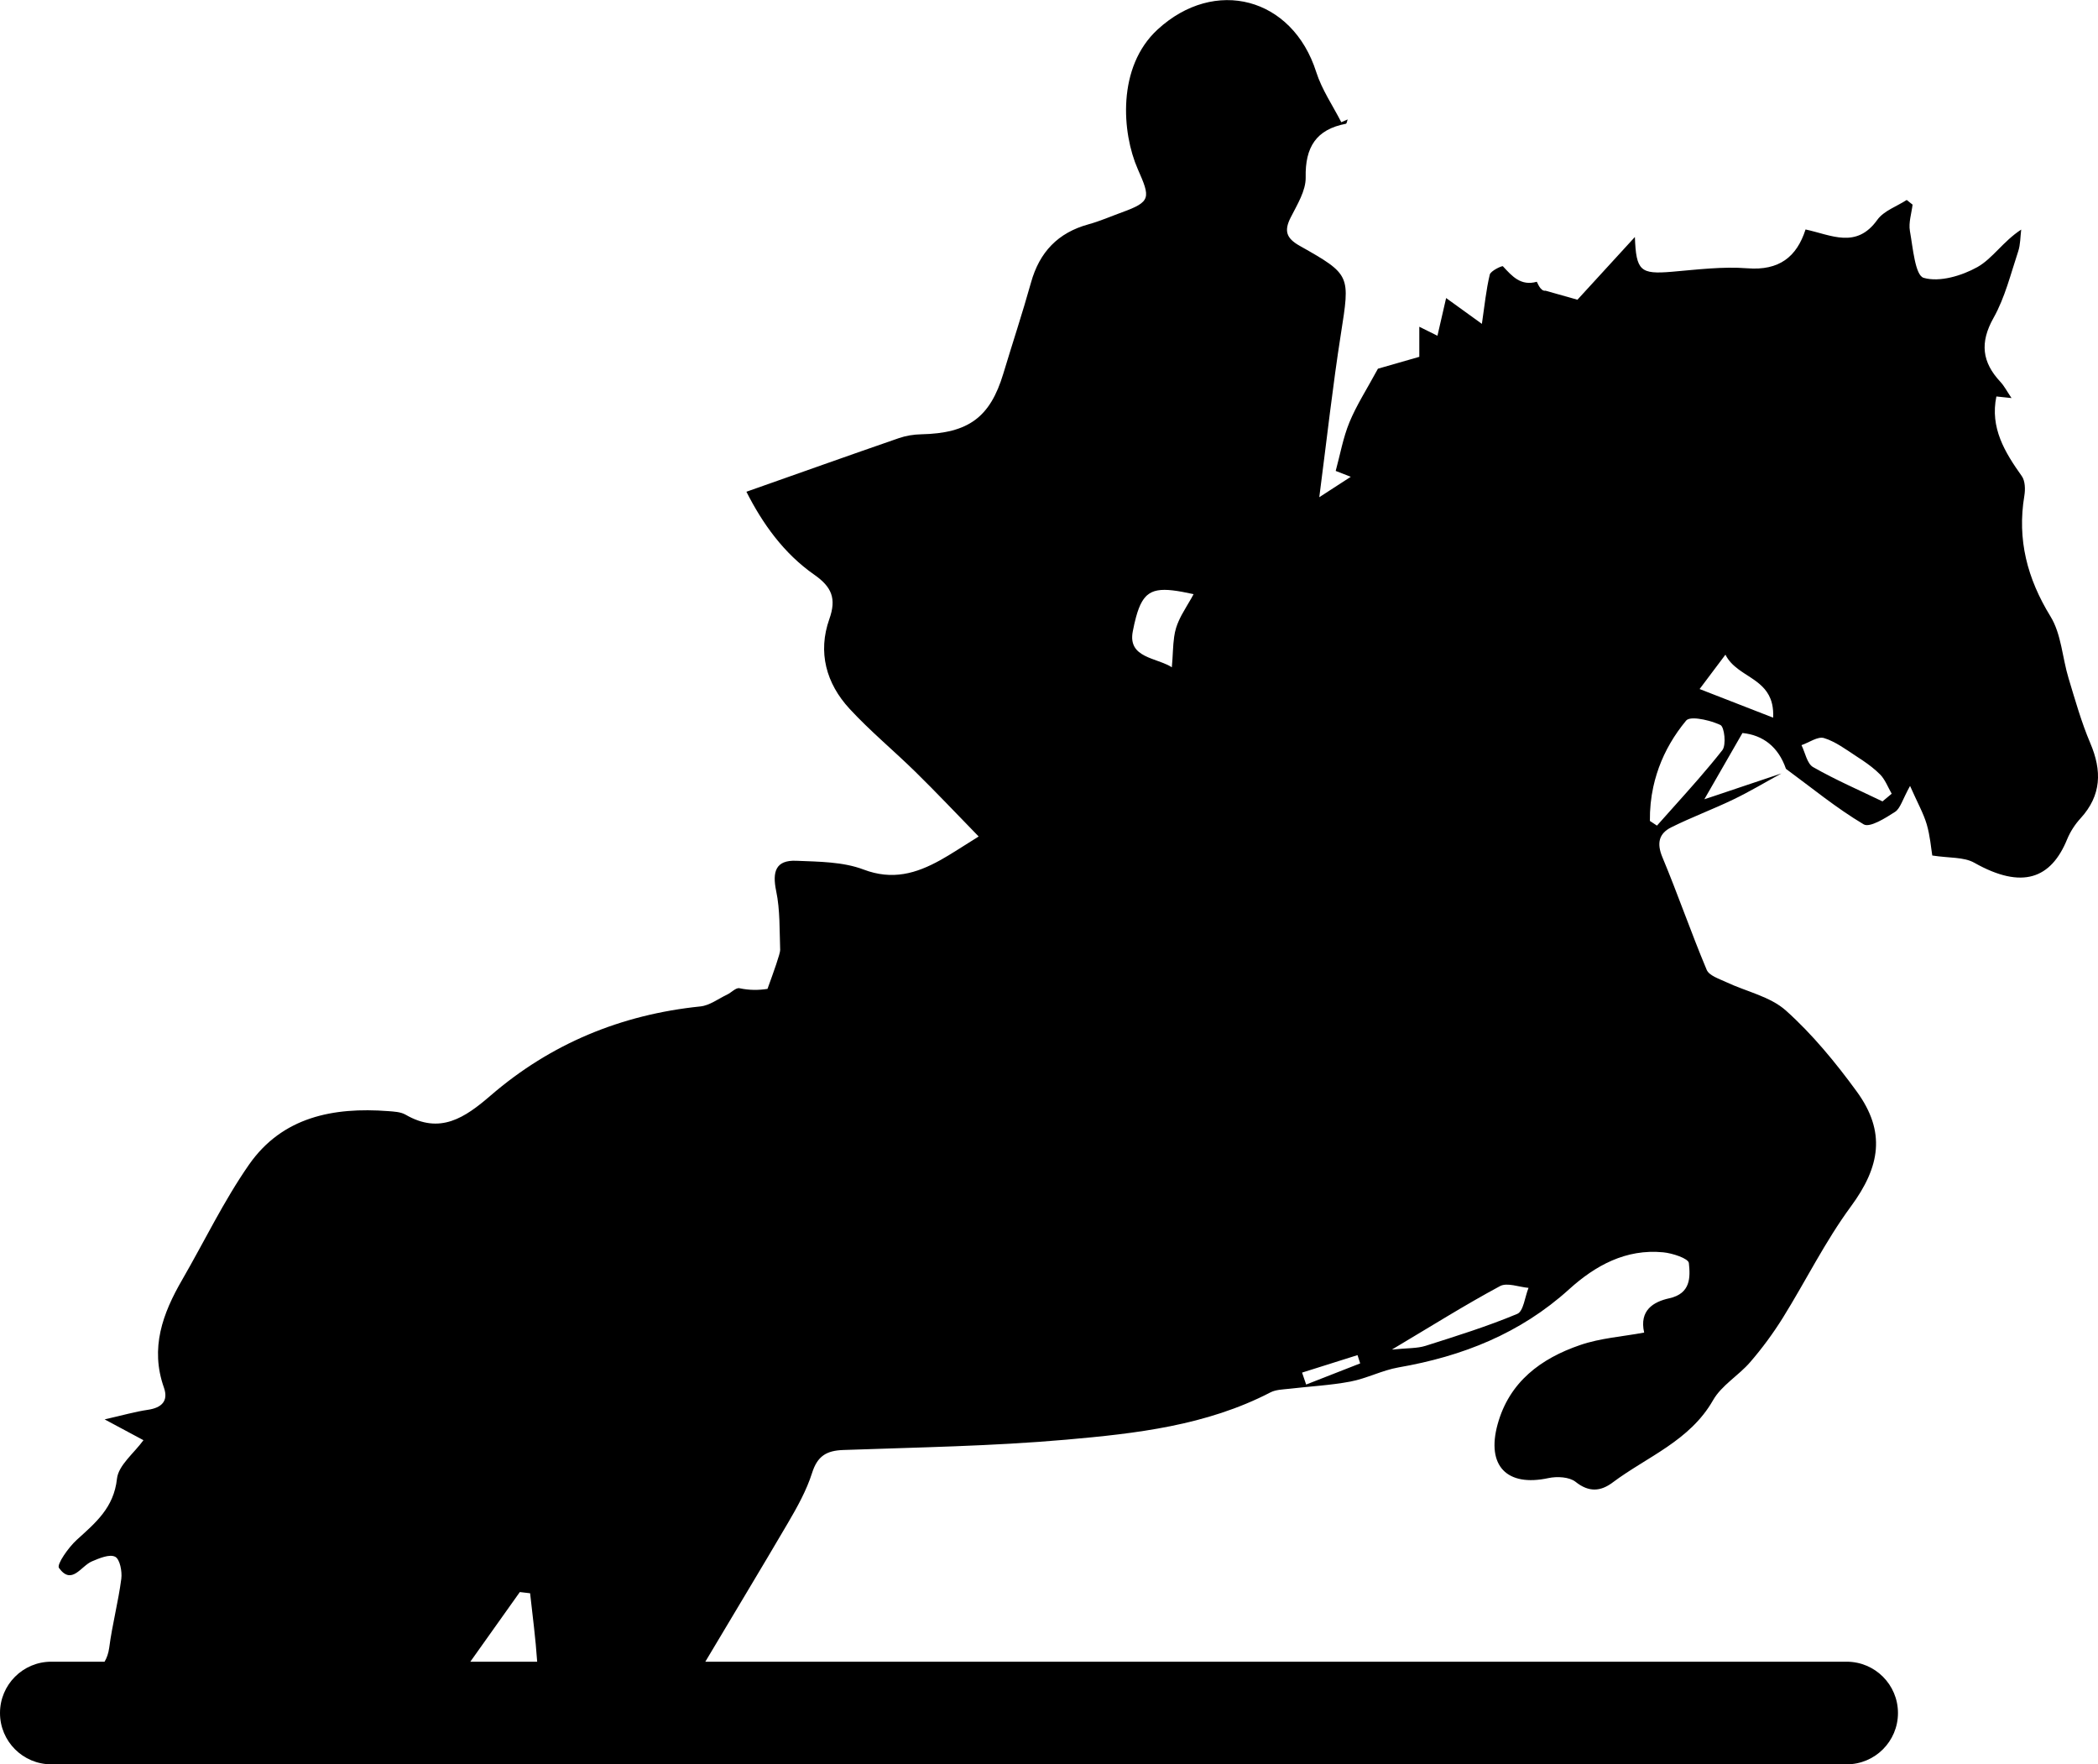 <?xml version="1.0" encoding="utf-8"?>
<!-- Generator: Adobe Illustrator 17.0.2, SVG Export Plug-In . SVG Version: 6.00 Build 0)  -->
<!DOCTYPE svg PUBLIC "-//W3C//DTD SVG 1.0//EN" "http://www.w3.org/TR/2001/REC-SVG-20010904/DTD/svg10.dtd">
<svg version="1.0" id="Layer_1" xmlns="http://www.w3.org/2000/svg" xmlns:xlink="http://www.w3.org/1999/xlink" x="0px" y="0px"
	 width="31.444px" height="26.443px" viewBox="0 0 31.444 26.443" enable-background="new 0 0 31.444 26.443" xml:space="preserve">
<path d="M31.328,11.137c-0.133-0.313-0.226-0.644-0.325-0.971c-0.094-0.309-0.108-0.663-0.271-0.927
	c-0.349-0.569-0.501-1.151-0.392-1.808c0.016-0.095,0.013-0.223-0.038-0.295c-0.256-0.36-0.478-0.725-0.381-1.194
	c0.051,0.005,0.12,0.013,0.227,0.024c-0.069-0.102-0.109-0.181-0.167-0.243c-0.275-0.295-0.311-0.588-0.103-0.958
	c0.172-0.306,0.258-0.661,0.37-0.998c0.034-0.102,0.031-0.217,0.045-0.326c-0.272,0.177-0.429,0.434-0.657,0.562
	c-0.235,0.131-0.568,0.23-0.805,0.161c-0.128-0.037-0.161-0.452-0.206-0.702c-0.022-0.125,0.024-0.263,0.04-0.395
	c-0.029-0.023-0.058-0.047-0.088-0.07c-0.149,0.097-0.343,0.162-0.44,0.297c-0.315,0.441-0.69,0.228-1.076,0.145
	c-0.133,0.414-0.398,0.619-0.871,0.582c-0.374-0.029-0.756,0.02-1.132,0.052c-0.473,0.04-0.536-0.012-0.555-0.521
	c-0.289,0.315-0.578,0.631-0.861,0.94c-0.129-0.037-0.303-0.086-0.478-0.135c-0.08,0.014-0.126-0.135-0.131-0.134
	c-0.24,0.067-0.369-0.082-0.508-0.232c-0.011-0.012-0.184,0.068-0.197,0.125c-0.055,0.23-0.078,0.468-0.118,0.738
	c-0.206-0.148-0.348-0.251-0.536-0.387c-0.052,0.227-0.088,0.383-0.13,0.565c-0.094-0.047-0.173-0.086-0.272-0.135
	c0,0.172,0,0.305,0,0.451c-0.254,0.073-0.492,0.142-0.62,0.178c-0.172,0.317-0.323,0.55-0.427,0.803
	c-0.096,0.233-0.14,0.487-0.206,0.729c0.07,0.027,0.126,0.049,0.226,0.088c-0.153,0.099-0.261,0.169-0.472,0.306
	c0.116-0.894,0.202-1.671,0.323-2.442c0.138-0.885,0.155-0.891-0.617-1.326c-0.201-0.113-0.237-0.224-0.134-0.426
	c0.097-0.191,0.228-0.401,0.224-0.6c-0.009-0.451,0.156-0.718,0.603-0.803c0.012-0.002,0.018-0.042,0.026-0.065
	c-0.032,0.014-0.063,0.028-0.095,0.042c-0.128-0.25-0.292-0.489-0.376-0.753c-0.357-1.121-1.52-1.425-2.377-0.637
	c-0.613,0.564-0.535,1.552-0.298,2.091c0.19,0.431,0.203,0.49-0.236,0.649c-0.167,0.061-0.331,0.133-0.502,0.18
	c-0.459,0.126-0.735,0.417-0.862,0.874c-0.128,0.458-0.278,0.91-0.415,1.365c-0.197,0.654-0.523,0.893-1.229,0.908
	c-0.113,0.002-0.23,0.021-0.337,0.058c-0.75,0.259-1.497,0.526-2.284,0.803c0.24,0.474,0.558,0.924,1.019,1.245
	c0.26,0.182,0.333,0.356,0.224,0.663c-0.176,0.497-0.048,0.964,0.302,1.344c0.309,0.335,0.663,0.627,0.989,0.947
	c0.31,0.304,0.608,0.62,0.947,0.968c-0.252,0.156-0.408,0.262-0.572,0.353c-0.364,0.202-0.72,0.307-1.154,0.142
	c-0.308-0.117-0.669-0.117-1.007-0.131c-0.31-0.013-0.362,0.164-0.302,0.453c0.06,0.286,0.049,0.588,0.06,0.883
	c0.002,0.052-0.097,0.328-0.19,0.584c-0.134,0.021-0.273,0.022-0.421-0.01c-0.052-0.011-0.12,0.065-0.183,0.095
	c-0.133,0.063-0.263,0.164-0.402,0.178c-1.187,0.122-2.241,0.557-3.142,1.334c-0.387,0.334-0.758,0.589-1.277,0.288
	c-0.073-0.042-0.172-0.046-0.26-0.053c-0.822-0.062-1.586,0.087-2.085,0.801c-0.379,0.544-0.669,1.15-1.002,1.726
	c-0.293,0.506-0.484,1.023-0.274,1.617C2.528,21,2.421,21.1,2.214,21.13c-0.19,0.028-0.376,0.082-0.646,0.143
	c0.247,0.133,0.401,0.215,0.582,0.312c-0.14,0.194-0.375,0.375-0.397,0.578c-0.047,0.435-0.321,0.66-0.603,0.916
	c-0.124,0.113-0.304,0.369-0.266,0.421c0.192,0.265,0.328-0.029,0.494-0.099c0.111-0.047,0.264-0.112,0.348-0.069
	c0.071,0.036,0.106,0.22,0.092,0.33c-0.045,0.346-0.136,0.686-0.181,1.032c-0.012,0.089-0.037,0.155-0.07,0.211h-0.8
	C0.344,24.905,0,25.249,0,25.674c0,0.425,0.344,0.769,0.769,0.769h26.908c0.425,0,0.769-0.344,0.769-0.769
	c0-0.425-0.344-0.769-0.769-0.769H10.571c0.412-0.693,0.83-1.383,1.238-2.079c0.14-0.239,0.279-0.488,0.362-0.75
	c0.08-0.252,0.214-0.335,0.466-0.344c1.116-0.04,2.234-0.057,3.345-0.155c1.046-0.092,2.099-0.211,3.058-0.708
	c0.083-0.043,0.189-0.044,0.286-0.055c0.305-0.036,0.614-0.051,0.915-0.108c0.245-0.047,0.475-0.169,0.72-0.212
	c0.957-0.166,1.824-0.508,2.555-1.17c0.394-0.357,0.852-0.609,1.411-0.555c0.139,0.013,0.378,0.092,0.385,0.161
	c0.023,0.212,0.029,0.457-0.293,0.528c-0.237,0.052-0.453,0.179-0.377,0.514c-0.321,0.06-0.655,0.082-0.96,0.187
	c-0.587,0.201-1.062,0.551-1.237,1.19c-0.17,0.622,0.141,0.938,0.762,0.804c0.129-0.028,0.314-0.018,0.407,0.056
	c0.2,0.16,0.376,0.144,0.554,0.011c0.519-0.389,1.158-0.623,1.507-1.235c0.127-0.223,0.383-0.369,0.556-0.57
	c0.179-0.207,0.343-0.43,0.488-0.662c0.345-0.555,0.636-1.148,1.022-1.672c0.439-0.596,0.527-1.118,0.087-1.722
	c-0.316-0.433-0.663-0.856-1.06-1.212c-0.237-0.213-0.598-0.286-0.9-0.429c-0.104-0.049-0.253-0.096-0.289-0.183
	c-0.234-0.557-0.431-1.13-0.664-1.688c-0.087-0.209-0.052-0.355,0.132-0.447c0.305-0.152,0.625-0.27,0.932-0.418
	c0.246-0.118,0.48-0.259,0.72-0.39c-0.182,0.061-0.365,0.122-0.555,0.186c-0.142,0.048-0.289,0.097-0.443,0.149
	c-0.051,0.017-0.104,0.035-0.157,0.052c0.213-0.371,0.384-0.668,0.571-0.993c0.307,0.031,0.538,0.206,0.652,0.537
	c0.385,0.283,0.756,0.589,1.165,0.832c0.091,0.054,0.326-0.094,0.47-0.187c0.08-0.052,0.11-0.182,0.225-0.389
	c0.113,0.256,0.201,0.41,0.25,0.576c0.051,0.174,0.065,0.358,0.083,0.467c0.255,0.04,0.472,0.02,0.629,0.108
	c0.722,0.408,1.152,0.235,1.391-0.348c0.047-0.115,0.119-0.227,0.203-0.318C31.497,11.92,31.505,11.552,31.328,11.137z
	 M7.049,24.905c0.247-0.348,0.495-0.696,0.742-1.044c0.051,0.006,0.103,0.012,0.154,0.018c0.038,0.342,0.083,0.683,0.106,1.026
	H7.049z M17.854,8.969c-0.024,0.042-0.049,0.083-0.073,0.124c-0.024,0.041-0.048,0.082-0.071,0.124
	c-0.033,0.063-0.062,0.126-0.083,0.193c-0.013,0.043-0.023,0.088-0.029,0.133c-0.01,0.069-0.015,0.141-0.019,0.217
	c-0.004,0.076-0.008,0.156-0.016,0.241c-0.042-0.028-0.092-0.05-0.145-0.07c-0.052-0.02-0.108-0.039-0.16-0.059
	c-0.071-0.027-0.137-0.058-0.189-0.101c-0.052-0.043-0.088-0.099-0.098-0.176c-0.003-0.019-0.003-0.04-0.002-0.062
	s0.004-0.046,0.009-0.071c0.016-0.081,0.031-0.152,0.049-0.215c0.026-0.094,0.054-0.17,0.088-0.228
	c0.023-0.039,0.048-0.071,0.077-0.097c0.044-0.038,0.095-0.062,0.158-0.073c0.126-0.023,0.297,0.003,0.539,0.056
	C17.877,8.928,17.866,8.948,17.854,8.969z M19.576,20.751c-0.02-0.06-0.041-0.119-0.061-0.179c0.277-0.087,0.554-0.175,0.831-0.262
	c0.013,0.041,0.027,0.083,0.04,0.124C20.116,20.54,19.846,20.646,19.576,20.751z M22.74,19.692
	c-0.447,0.187-0.912,0.332-1.375,0.479c-0.127,0.04-0.269,0.032-0.504,0.056c0.597-0.355,1.099-0.671,1.62-0.951
	c0.107-0.058,0.284,0.014,0.428,0.026C22.854,19.437,22.834,19.653,22.74,19.692z M25.814,11.243
	c-0.231,0.294-0.481,0.573-0.731,0.852c-0.083,0.093-0.167,0.186-0.249,0.279c-0.035-0.023-0.071-0.047-0.106-0.07
	c-0.002-0.176,0.015-0.346,0.051-0.511c0.014-0.066,0.032-0.131,0.052-0.195c0.01-0.032,0.021-0.064,0.032-0.095
	c0.092-0.252,0.229-0.487,0.408-0.703c0.016-0.019,0.046-0.029,0.085-0.032c0.01-0.001,0.02-0.001,0.031-0.001
	c0.021,0,0.045,0.002,0.069,0.005c0.049,0.006,0.102,0.017,0.154,0.031c0.013,0.004,0.026,0.007,0.038,0.011
	c0.038,0.012,0.074,0.025,0.106,0.038c0.011,0.005,0.021,0.009,0.031,0.014C25.845,10.894,25.875,11.165,25.814,11.243z
	 M25.473,10.327c0.135-0.18,0.236-0.314,0.387-0.515c0.012,0.023,0.025,0.045,0.039,0.065c0.029,0.041,0.062,0.076,0.099,0.108
	c0.018,0.016,0.037,0.031,0.057,0.046c0.059,0.044,0.122,0.083,0.183,0.123c0.123,0.081,0.239,0.17,0.298,0.321
	c0.02,0.05,0.033,0.108,0.038,0.174c0.003,0.033,0.003,0.069,0.001,0.107C26.173,10.6,25.85,10.474,25.473,10.327z M28.214,12.011
	c-0.348-0.168-0.705-0.323-1.04-0.514c-0.091-0.052-0.118-0.216-0.174-0.329c0.114-0.039,0.245-0.135,0.338-0.106
	c0.043,0.013,0.086,0.03,0.127,0.051c0.083,0.04,0.162,0.092,0.241,0.144c0.039,0.026,0.078,0.053,0.117,0.078
	c0.031,0.02,0.063,0.041,0.094,0.062c0.093,0.063,0.184,0.132,0.262,0.211c0.019,0.019,0.036,0.041,0.051,0.064
	c0.031,0.046,0.056,0.098,0.082,0.149c0.013,0.026,0.026,0.051,0.04,0.075C28.307,11.935,28.26,11.973,28.214,12.011z"/>
</svg>
